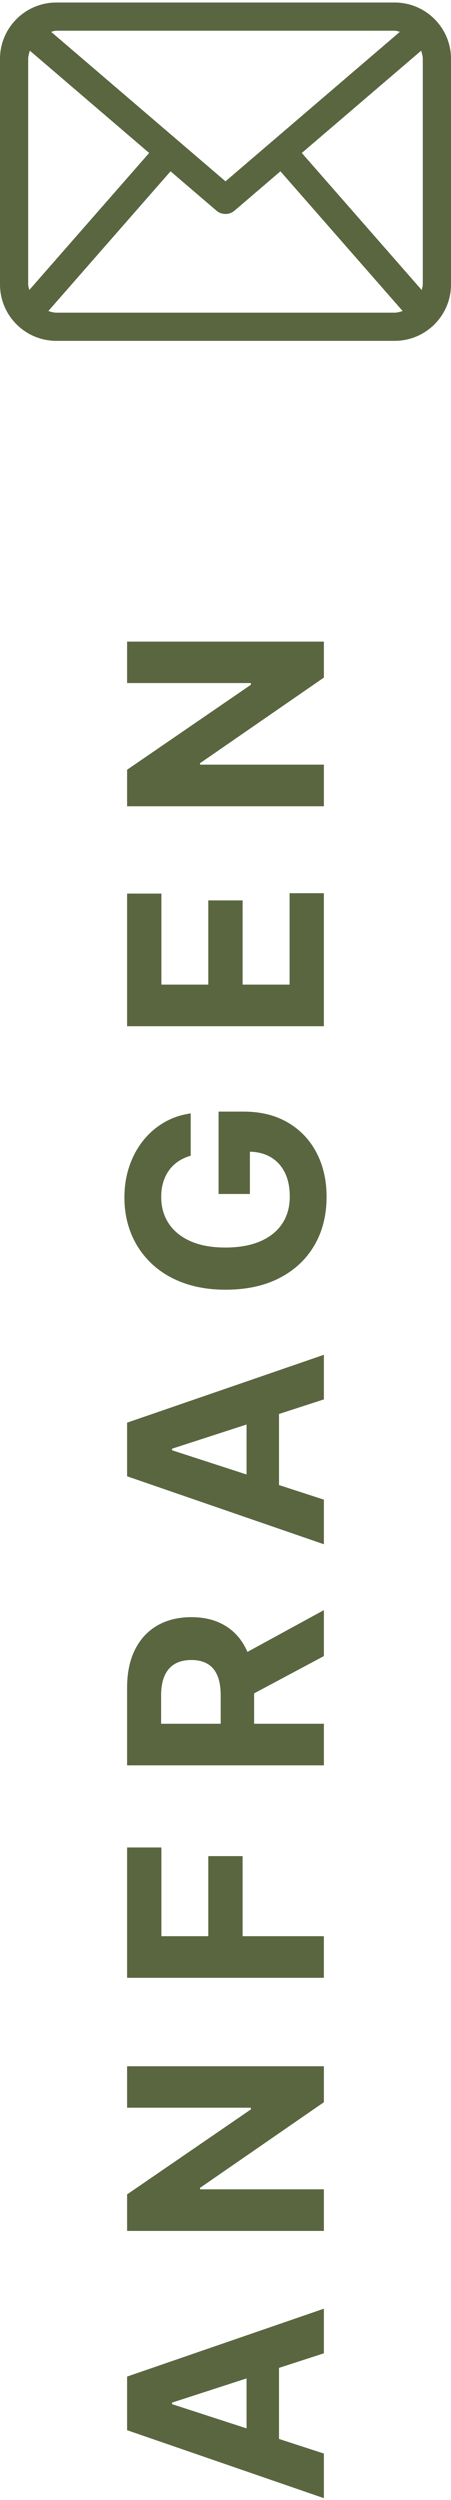 <?xml version="1.0" encoding="UTF-8"?>
<svg xmlns="http://www.w3.org/2000/svg" xmlns:xlink="http://www.w3.org/1999/xlink" version="1.1" id="Ebene_1" x="0px" y="0px" width="30px" height="166.253px" viewBox="0 0 30 166.253" xml:space="preserve">
<g>
	<path fill="#5A6640" d="M21.545,163.159v2.967l-13.091-4.52v-3.566l13.091-4.514v2.967l-10.1,3.279v0.102L21.545,163.159z    M16.4,163.344v-7.006h2.16v7.006H16.4z"></path>
	<path fill="#5A6640" d="M8.454,137.405h13.091v2.391l-8.239,5.695v0.096h8.239v2.768H8.454v-2.429l8.233-5.651v-0.114H8.454   V137.405z"></path>
	<path fill="#5A6640" d="M21.545,131.523H8.454v-8.668h2.282v5.9h3.119v-5.325h2.283v5.325h5.406V131.523z"></path>
	<path fill="#5A6640" d="M21.545,117.395H8.454v-5.165c0-0.988,0.176-1.833,0.527-2.534s0.848-1.236,1.489-1.604   s1.395-0.553,2.26-0.553c0.869,0,1.616,0.188,2.24,0.563c0.625,0.375,1.104,0.917,1.436,1.627c0.332,0.709,0.498,1.566,0.498,2.572   v3.458H14.68v-3.011c0-0.528-0.072-0.967-0.217-1.316c-0.146-0.35-0.362-0.61-0.652-0.783s-0.649-0.259-1.08-0.259   c-0.435,0-0.802,0.086-1.1,0.259s-0.525,0.435-0.681,0.786s-0.233,0.794-0.233,1.326v1.867h10.828V117.395z M15.588,110.326   l5.957-3.254v3.056l-5.957,3.183V110.326z"></path>
	<path fill="#5A6640" d="M21.545,99.726v2.966L8.454,98.173v-3.567l13.091-4.513v2.966l-10.1,3.279v0.103L21.545,99.726z    M16.4,99.912v-7.006h2.16v7.006H16.4z"></path>
	<path fill="#5A6640" d="M12.686,76.854c-0.311,0.09-0.587,0.216-0.828,0.377c-0.24,0.162-0.445,0.359-0.613,0.592   s-0.297,0.496-0.387,0.792c-0.09,0.297-0.134,0.625-0.134,0.982c0,0.669,0.166,1.256,0.498,1.761   c0.332,0.506,0.815,0.898,1.448,1.18s1.405,0.422,2.316,0.422c0.912,0,1.688-0.139,2.328-0.415   c0.639-0.277,1.125-0.669,1.461-1.177c0.334-0.507,0.5-1.105,0.5-1.796c0-0.626-0.111-1.163-0.334-1.608   c-0.225-0.445-0.541-0.786-0.949-1.022c-0.41-0.237-0.893-0.355-1.451-0.355l0.082-0.563v3.375h-2.084V73.92h1.65   c1.15,0,2.137,0.243,2.963,0.729c0.824,0.485,1.459,1.155,1.904,2.007c0.445,0.853,0.668,1.828,0.668,2.928   c0,1.228-0.271,2.306-0.814,3.234c-0.545,0.929-1.318,1.652-2.32,2.17c-1.004,0.518-2.197,0.777-3.577,0.777   c-1.062,0-2.009-0.155-2.842-0.464S10.632,84.559,10.052,84c-0.579-0.559-1.021-1.208-1.323-1.949   c-0.302-0.742-0.453-1.545-0.453-2.41c0-0.741,0.107-1.432,0.322-2.072c0.216-0.639,0.519-1.207,0.911-1.703   c0.392-0.496,0.857-0.902,1.396-1.218s1.133-0.518,1.78-0.607V76.854z"></path>
	<path fill="#5A6640" d="M21.545,68.243H8.454v-8.821h2.282v6.054h3.119v-5.6h2.283v5.6h3.125v-6.079h2.281V68.243z"></path>
	<path fill="#5A6640" d="M8.454,42.667h13.091v2.391l-8.239,5.695v0.096h8.239v2.768H8.454v-2.429l8.233-5.651v-0.114H8.454V42.667z   "></path>
</g>
<g>
	<path fill="#5A6640" d="M26.248,0.167H3.75C1.68,0.167,0,1.846,0,3.917v15c0,2.07,1.679,3.75,3.75,3.75h22.499   c2.072,0,3.751-1.68,3.751-3.75v-15C30,1.846,28.321,0.167,26.248,0.167L26.248,0.167z M20.077,10.173l7.938-6.802   c0.055,0.176,0.108,0.353,0.108,0.546v15c0,0.13-0.049,0.245-0.073,0.368L20.077,10.173z M26.248,2.042   c0.125,0,0.234,0.047,0.353,0.072L15,12.058L3.398,2.114C3.516,2.089,3.625,2.042,3.75,2.042H26.248z M1.95,19.283   c-0.026-0.123-0.075-0.236-0.075-0.366v-15c0-0.193,0.057-0.37,0.111-0.546l7.935,6.801L1.95,19.283z M3.75,20.792   c-0.189,0-0.361-0.056-0.534-0.108l8.129-9.292l3.045,2.61c0.174,0.152,0.391,0.227,0.609,0.227c0.216,0,0.436-0.075,0.609-0.227   l3.046-2.61l8.13,9.292c-0.172,0.052-0.346,0.108-0.536,0.108H3.75z"></path>
</g>
</svg>
